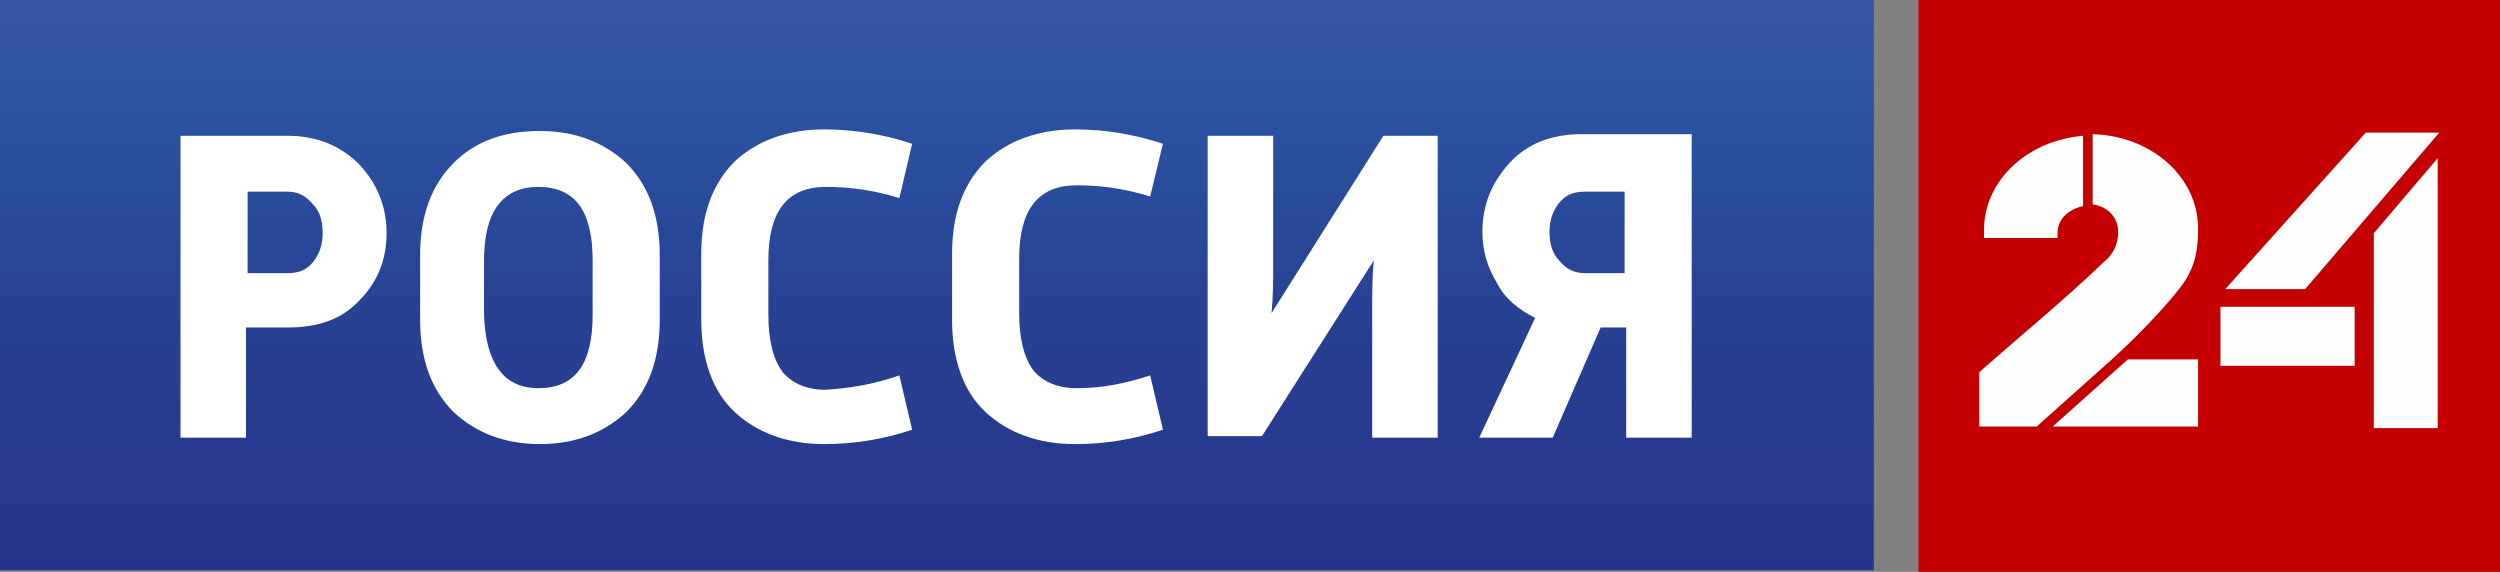 <?xml version="1.0" encoding="UTF-8"?> <!-- Generator: Adobe Illustrator 24.3.0, SVG Export Plug-In . SVG Version: 6.00 Build 0) --> <svg xmlns="http://www.w3.org/2000/svg" xmlns:xlink="http://www.w3.org/1999/xlink" id="_x31_" x="0px" y="0px" viewBox="0 0 156.5 35.8" style="enable-background:new 0 0 156.5 35.8;" xml:space="preserve"><rect x="0" y="0" width="156.5" height="35.8" fill="#808080" stroke="none"/> <style type="text/css"> .st0{fill-rule:evenodd;clip-rule:evenodd;fill:#C40000;} .st1{fill-rule:evenodd;clip-rule:evenodd;fill:url(#SVGID_1_);} .st2{fill-rule:evenodd;clip-rule:evenodd;fill:#FFFFFF;} .st3{fill-rule:evenodd;clip-rule:evenodd;fill:#FEFEFE;} </style> <g> <rect x="120.1" class="st0" width="36.4" height="35.8"></rect> <linearGradient id="SVGID_1_" gradientUnits="userSpaceOnUse" x1="58.635" y1="2.930198e-04" x2="58.635" y2="35.715"> <stop offset="0" style="stop-color:#3756A3"></stop> <stop offset="0.19" style="stop-color:#2A53A1"></stop> <stop offset="0.55" style="stop-color:#274193"></stop> <stop offset="1" style="stop-color:#27348B"></stop> </linearGradient> <rect y="0" class="st1" width="117.3" height="35.7"></rect> <path class="st2" d="M11.3,27.4V8.5h6.7c1.8,0,3.3,0.6,4.5,1.8c1.1,1.2,1.7,2.6,1.7,4.3c0,1.7-0.6,3.1-1.7,4.2 c-1.1,1.2-2.6,1.7-4.5,1.7h-2.6v6.9H11.3L11.3,27.4z M15.5,17.1H18c0.7,0,1.2-0.2,1.6-0.7c0.4-0.5,0.6-1.1,0.6-1.8 c0-0.8-0.2-1.4-0.6-1.8C19.1,12.2,18.6,12,18,12h-2.5V17.1z"></path> <path class="st2" d="M26.3,20v-4c0-2.5,0.7-4.4,2.1-5.8c1.4-1.4,3.2-2,5.4-2c2.2,0,4,0.7,5.4,2c1.4,1.4,2.1,3.3,2.1,5.8v4 c0,2.5-0.7,4.4-2.1,5.8c-1.4,1.3-3.2,2-5.4,2c-2.2,0-4-0.7-5.4-2C27,24.4,26.3,22.5,26.3,20L26.3,20z M33.7,24.3 c2.3,0,3.4-1.5,3.4-4.6v-3.4c0-3.1-1.1-4.6-3.4-4.6c-2.2,0-3.4,1.5-3.4,4.6v3.4C30.4,22.7,31.5,24.3,33.7,24.3z"></path> <path class="st2" d="M56.3,23.5l0.8,3.4c-1.8,0.6-3.6,0.9-5.5,0.9c-2.3,0-4.2-0.7-5.6-2c-1.4-1.3-2.1-3.3-2.1-5.8v-4.1 c0-2.5,0.7-4.4,2.1-5.8c1.4-1.3,3.3-2,5.6-2c1.8,0,3.7,0.3,5.5,0.9l-0.8,3.4c-1.6-0.5-3.1-0.7-4.6-0.7c-2.4,0-3.6,1.5-3.6,4.6v3.4 c0,1.6,0.3,2.8,0.9,3.6c0.6,0.7,1.5,1.1,2.7,1.1C53.3,24.3,54.9,24,56.3,23.5z"></path> <path class="st2" d="M72,23.5l0.8,3.4c-1.8,0.6-3.6,0.9-5.5,0.9c-2.3,0-4.2-0.7-5.6-2c-1.4-1.3-2.1-3.3-2.1-5.8v-4.1 c0-2.5,0.7-4.4,2.1-5.8c1.4-1.3,3.3-2,5.6-2c1.8,0,3.7,0.3,5.5,0.9L72,12.3c-1.6-0.5-3.1-0.7-4.6-0.7c-2.4,0-3.6,1.5-3.6,4.6v3.4 c0,1.6,0.3,2.8,0.9,3.6c0.6,0.7,1.5,1.1,2.7,1.1C69,24.3,70.5,24,72,23.5z"></path> <path class="st2" d="M90,8.5v18.9h-4.1v-8.1c0-1,0-2,0.1-3l-7,11h-3.4V8.5h4.1v8.2c0,0.9,0,1.8-0.1,2.9l7-11.1H90z"></path> <path class="st2" d="M105.9,8.5v18.9h-4.1v-6.9h-1.6l-3,6.9h-4.6l3.5-7.5c-1-0.5-1.9-1.2-2.4-2.2c-0.6-1-0.9-2-0.9-3.2 c0-1.7,0.6-3.1,1.7-4.3c1.1-1.2,2.6-1.8,4.5-1.8H105.9L105.9,8.5z M99.2,17.1h2.5V12h-2.5c-0.7,0-1.2,0.2-1.6,0.7 c-0.4,0.5-0.6,1.1-0.6,1.8c0,0.8,0.2,1.4,0.6,1.8C98,16.8,98.5,17.1,99.2,17.1z"></path> <path class="st3" d="M124,26.7h3.5l4.7-4.2c2-1.8,4.4-4.4,4.8-5.3c0.5-0.9,0.6-1.9,0.6-2.9c0-3.2-2.9-5.8-6.6-5.9v4.4 c0.9,0.1,1.6,0.8,1.6,1.7c0,0.9-0.4,1.5-0.9,1.9c-2.5,2.4-5.2,4.6-7.8,6.9V26.7L124,26.7z M144.3,18.1h-5l8.8-9.8h4.6L144.3,18.1 L144.3,18.1z M139,19.2h8.4v3.7H139V19.2L139,19.2z M152.6,26.7V9.9l-4,4.7v12.2H152.6L152.6,26.7z M130.4,12.9 c-0.9,0.2-1.6,0.8-1.6,1.7c0,0.1,0,0.2,0,0.3h-4.6c0-0.2,0-0.3,0-0.5c0-3.1,2.7-5.6,6.2-5.9V12.9L130.4,12.9z M128.5,26.7l4.7-4.2 h4.4v4.2H128.5z"></path> </g> </svg> 